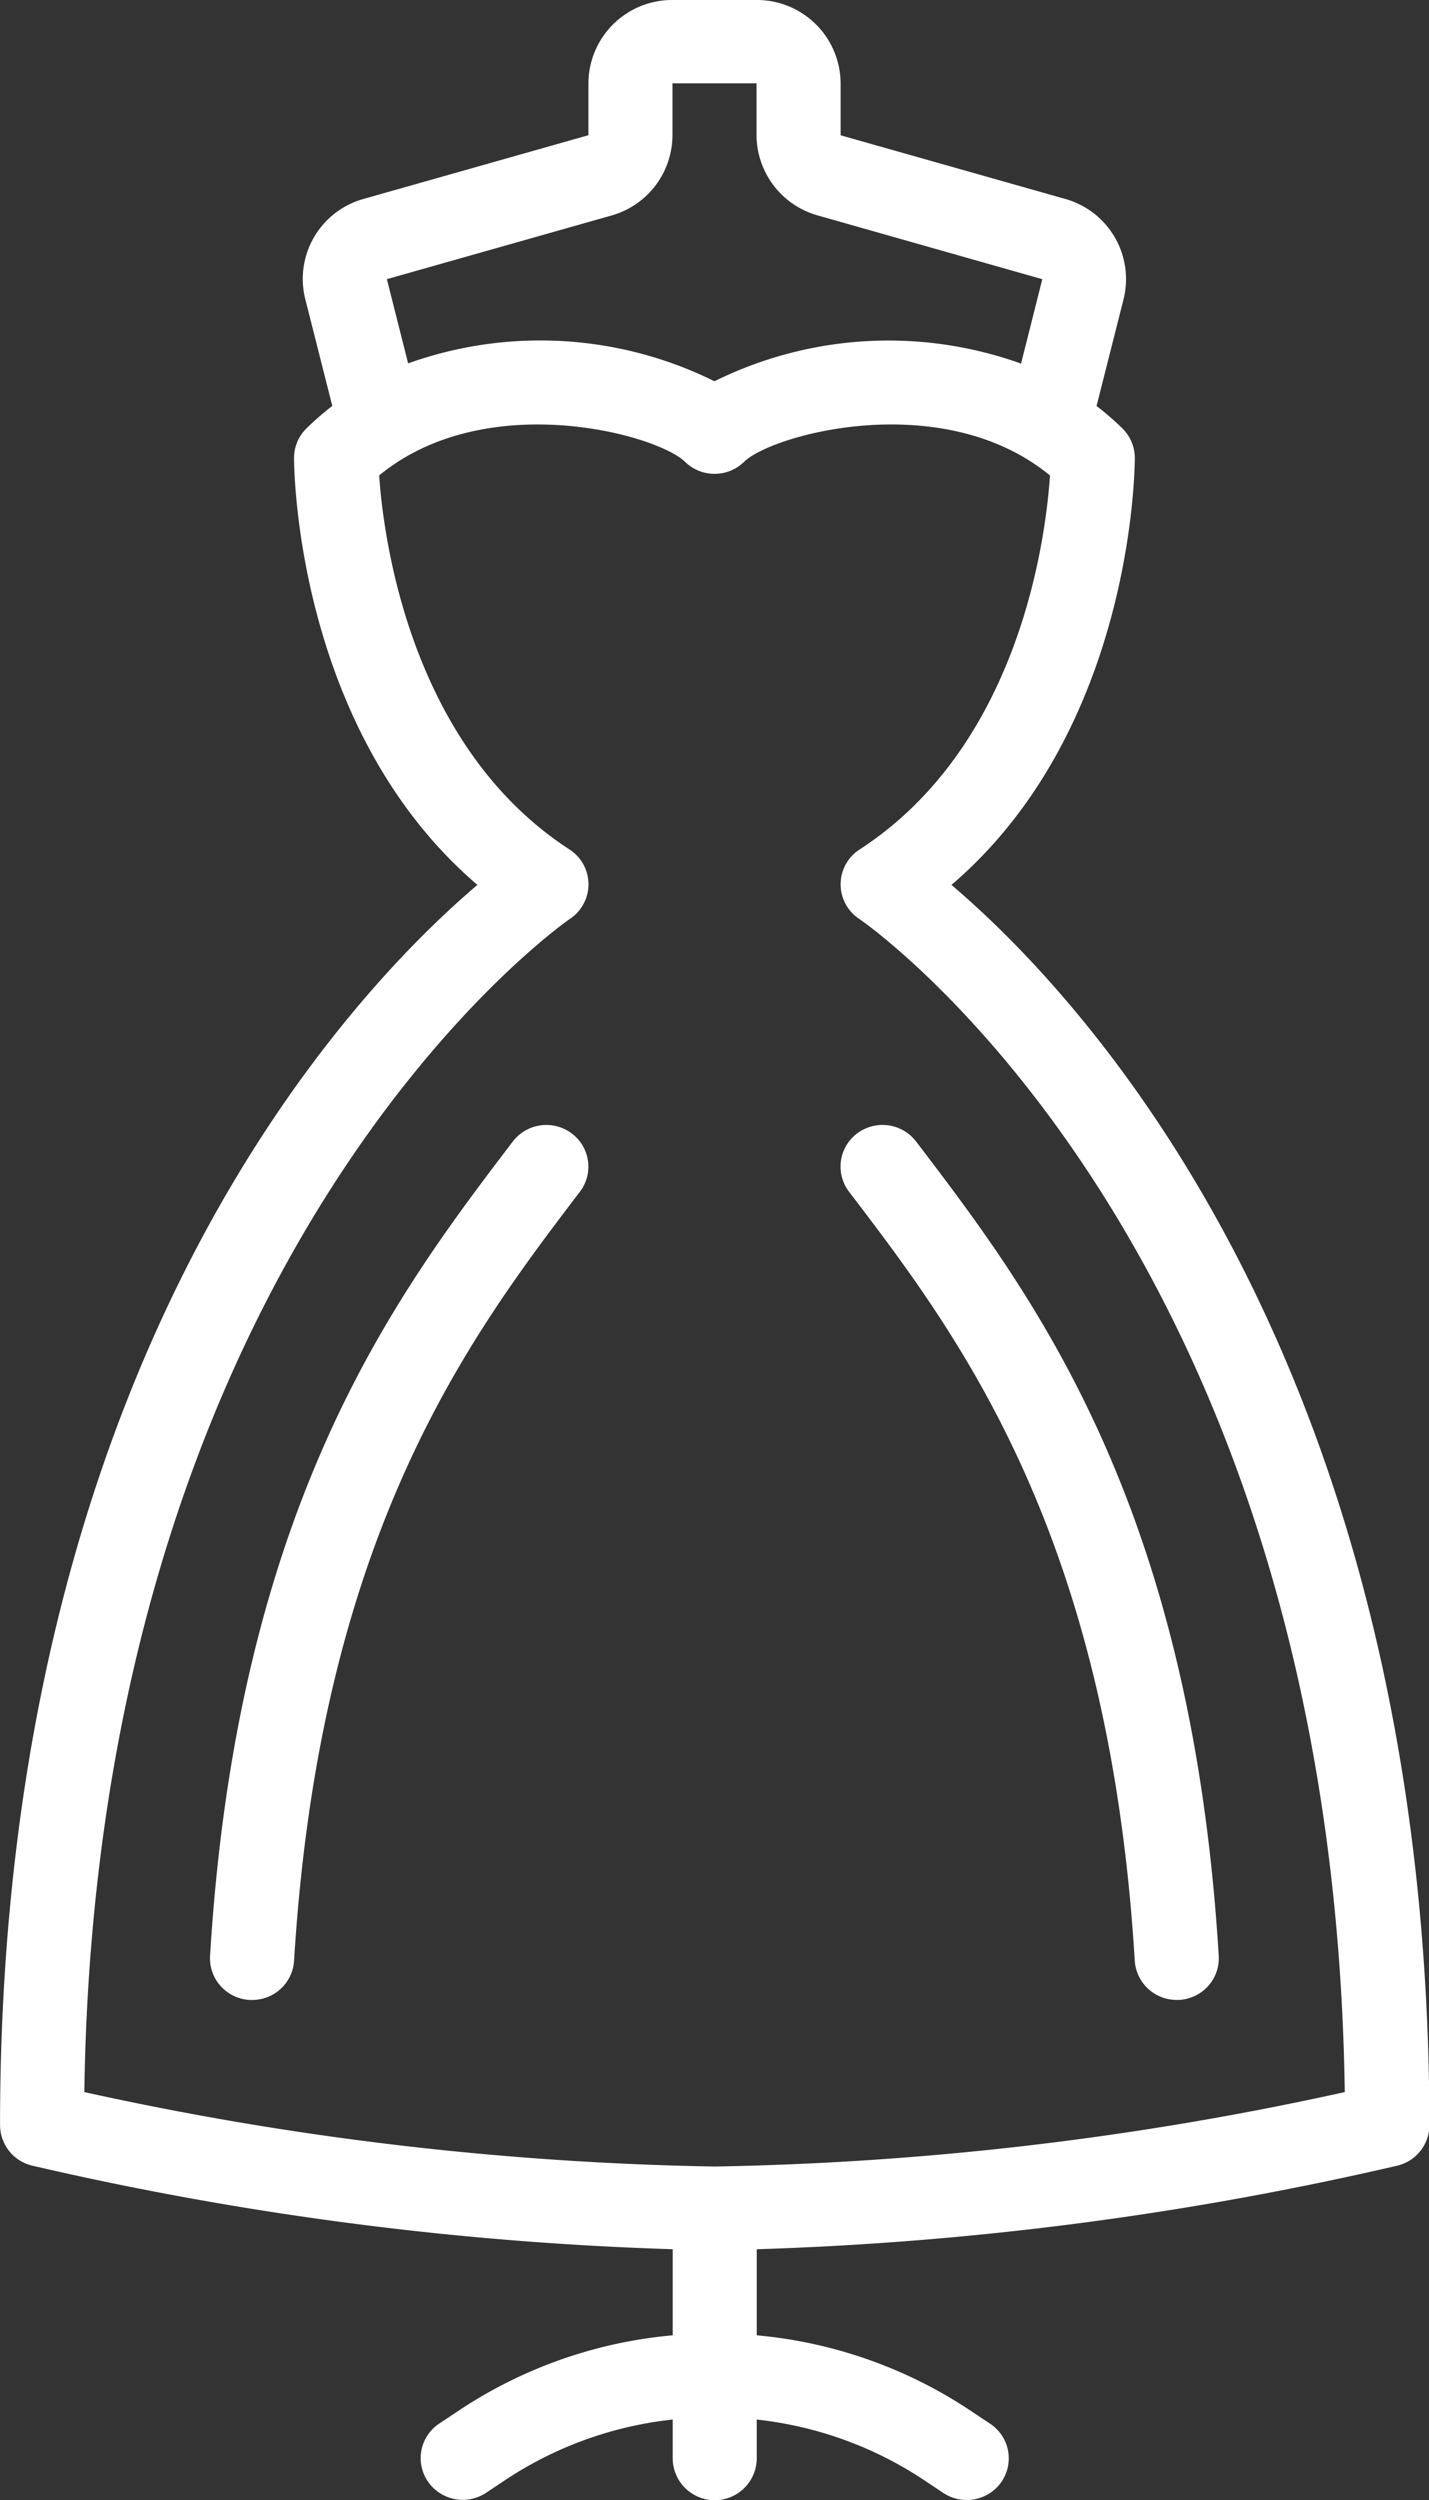 <svg id="Group_45" data-name="Group 45" xmlns="http://www.w3.org/2000/svg" width="58.21" height="101.821" viewBox="0 0 58.21 101.821">
  <rect x="0" y="0" width="58.21" height="101.821" fill="#333333" stroke="none"/>
  <g id="Group_44" data-name="Group 44" transform="translate(0)">
    <g id="Group_43" data-name="Group 43" transform="translate(0)">
      <path id="Path_9" data-name="Path 9" d="M149.709,36.041c7.376-6.309,7.468-16.915,7.468-17.4a1.689,1.689,0,0,0-.514-1.2,11.5,11.5,0,0,0-1.044-.906l1.1-4.349A3.391,3.391,0,0,0,154.335,8.1l-9.142-2.59V3.394A3.409,3.409,0,0,0,141.768,0h-3.424a3.409,3.409,0,0,0-3.424,3.394V5.507L125.769,8.1a3.381,3.381,0,0,0-2.382,4.086l1.1,4.346a11.822,11.822,0,0,0-1.044.908,1.69,1.69,0,0,0-.514,1.2c0,.482.092,11.088,7.468,17.4-5.2,4.424-19.444,19.375-19.444,50.513a1.7,1.7,0,0,0,1.3,1.648,133.72,133.72,0,0,0,26.1,3.406v3.506a18.722,18.722,0,0,0-8.648,3.022l-.856.57a1.688,1.688,0,0,0-.474,2.354,1.722,1.722,0,0,0,2.375.47l.856-.57a15.276,15.276,0,0,1,6.747-2.415v1.573a1.712,1.712,0,0,0,3.424,0V98.545a15.275,15.275,0,0,1,6.747,2.421l.856.57a1.726,1.726,0,0,0,1.709.11,1.69,1.69,0,0,0,.192-2.933l-.856-.57a18.721,18.721,0,0,0-8.648-3.029V91.608a133.72,133.72,0,0,0,26.1-3.406,1.7,1.7,0,0,0,1.3-1.648C169.161,55.416,154.915,40.464,149.709,36.041ZM135.858,8.778a3.41,3.41,0,0,0,2.486-3.27V3.394h3.424V5.508a3.412,3.412,0,0,0,2.482,3.263l9.159,2.6-.866,3.438a15.983,15.983,0,0,0-12.488.719,15.983,15.983,0,0,0-12.479-.728l-.866-3.43Zm4.2,79.461a129.106,129.106,0,0,1-25.672-3.032c.491-34.369,19.589-47.654,19.781-47.783a1.689,1.689,0,0,0-.019-2.827c-6.506-4.225-7.579-12.713-7.752-15.233,4.357-3.58,11.312-1.68,12.459-.555a1.723,1.723,0,0,0,2.407,0c1.149-1.125,8.1-3.026,12.46.557-.171,2.518-1.214,10.989-7.754,15.231a1.689,1.689,0,0,0-.019,2.827c.2.131,19.293,13.29,19.781,47.783A128.96,128.96,0,0,1,140.056,88.239Z" transform="translate(-110.951)" fill="#fff"/>
      <path id="Path_10" data-name="Path 10" d="M282.3,230.732a1.687,1.687,0,0,0-.342,2.376c4.467,5.858,10.582,13.879,11.642,31.321a1.705,1.705,0,0,0,1.712,1.6h.1a1.717,1.717,0,0,0,1.181-.569,1.687,1.687,0,0,0,.427-1.231c-1.121-18.462-7.6-26.957-12.327-33.161A1.722,1.722,0,0,0,282.3,230.732Z" transform="translate(-247.376 -184.576)" fill="#fff"/>
      <path id="Path_11" data-name="Path 11" d="M168.328,230.756a1.722,1.722,0,0,0-2.4.339v0c-4.731,6.217-11.207,14.729-12.327,33.159a1.688,1.688,0,0,0,.429,1.23,1.718,1.718,0,0,0,1.181.568h.1a1.706,1.706,0,0,0,1.712-1.593c1.06-17.41,7.175-25.454,11.642-31.323A1.687,1.687,0,0,0,168.328,230.756Z" transform="translate(-145.044 -184.597)" fill="#fff"/>
    </g>
  </g>
</svg>
